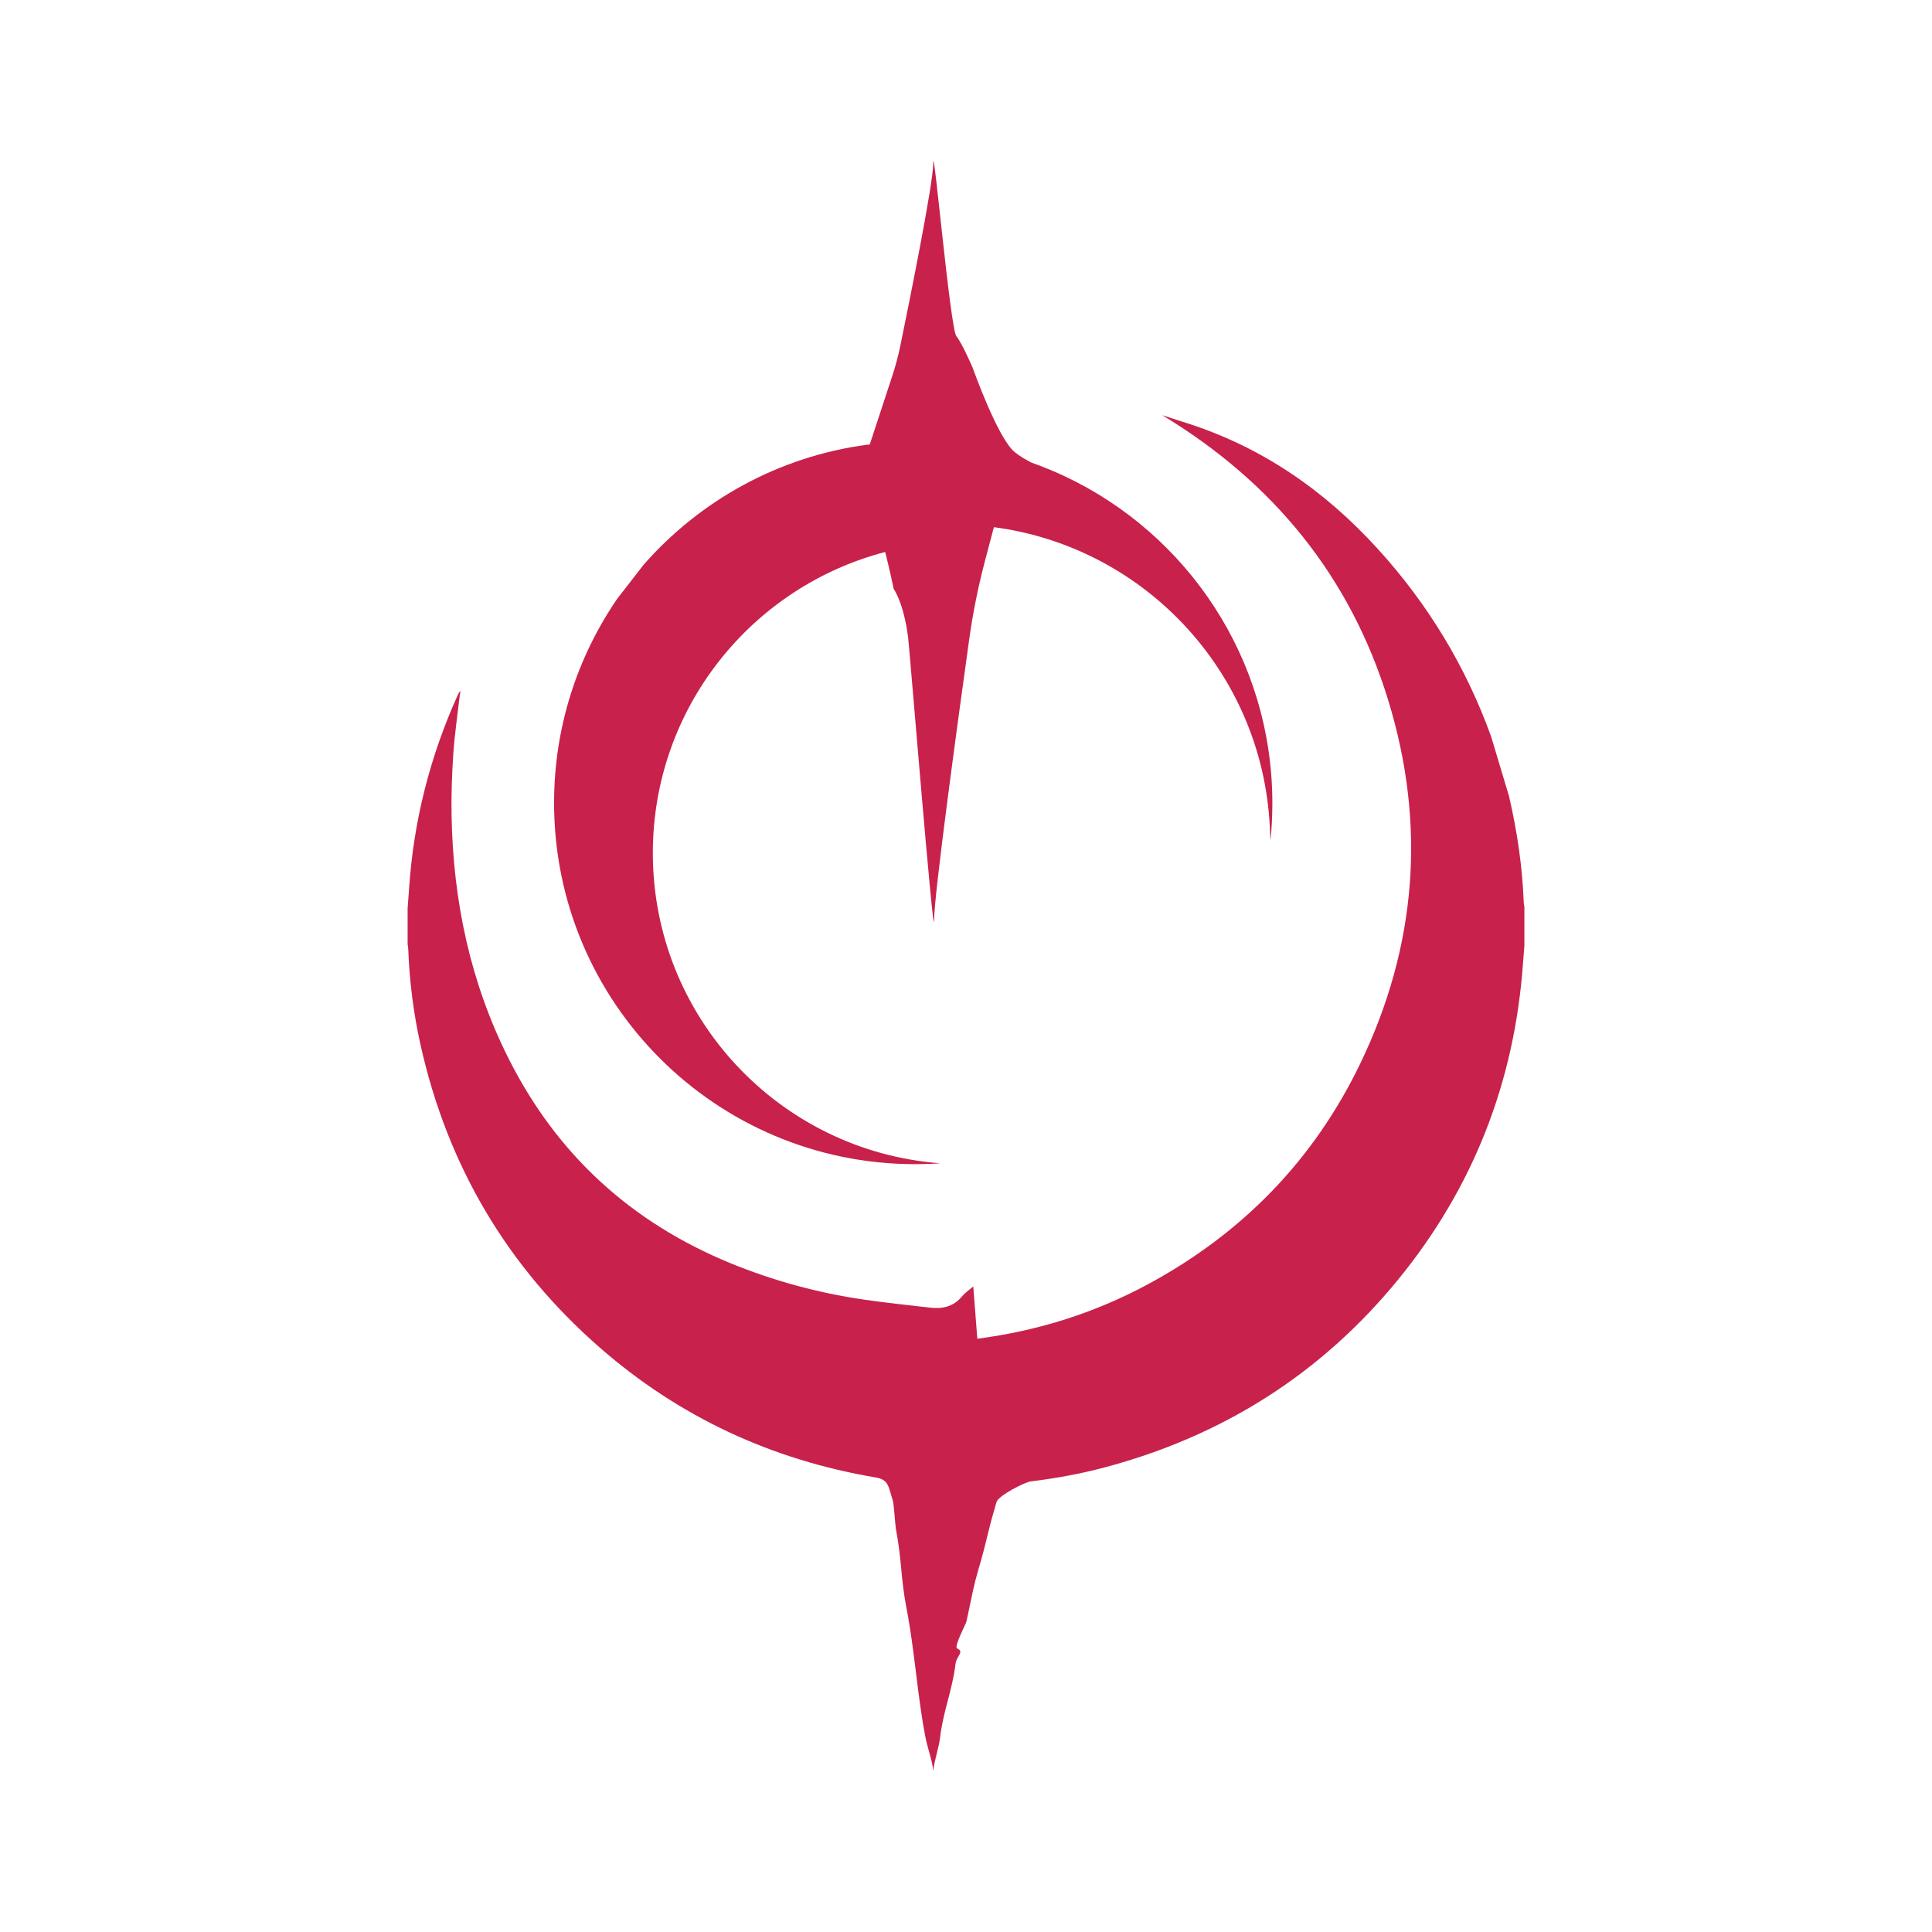 <svg width="96" height="96" viewBox="0 0 96 96" fill="none" xmlns="http://www.w3.org/2000/svg">
<rect width="96" height="96" fill="transparent"/>
<path d="M52.901 23.663C52.365 23.412 51.817 23.187 51.255 22.988C50.952 22.832 50.659 22.659 50.424 22.469C49.577 21.788 48.331 18.275 48.331 18.275C48.331 18.275 47.825 17.088 47.52 16.701C47.217 16.314 46.373 6.873 46.373 8.112C46.373 9.122 45.181 15.016 44.741 17.161C44.635 17.676 44.501 18.184 44.336 18.684C44.016 19.659 43.464 21.334 43.218 22.086C43.19 22.09 43.161 22.091 43.133 22.095C43.133 22.095 43.116 22.095 43.109 22.097C43.103 22.097 43.097 22.097 43.092 22.097C38.682 22.685 34.778 24.874 31.983 28.06L30.673 29.747C28.693 32.634 27.532 36.127 27.532 39.893C27.532 49.809 35.568 57.847 45.479 57.847C45.897 57.847 46.312 57.833 46.725 57.803C38.736 57.206 32.439 50.532 32.439 42.386C32.439 35.199 37.343 29.159 43.984 27.428C44.241 28.439 44.406 29.264 44.406 29.264C44.406 29.264 44.897 29.926 45.122 31.661C45.198 32.247 46.416 47.313 46.416 45.693C46.416 44.452 47.597 35.805 48.153 31.812C48.338 30.478 48.602 29.159 48.946 27.857C49.088 27.325 49.24 26.743 49.385 26.195C57.004 27.197 62.914 33.621 63.111 41.469C63.117 41.571 63.123 41.671 63.128 41.774C63.191 41.164 63.223 40.546 63.223 39.919C63.223 32.732 58.999 26.531 52.901 23.663Z" fill="#C8214C"/>
<path d="M74.999 39.618L74.091 36.594C72.835 33.118 70.957 30.019 68.471 27.285C65.848 24.398 62.747 22.239 59.014 21.038C58.593 20.902 58.173 20.768 57.753 20.632C63.26 23.963 67.09 28.637 68.981 34.799C70.873 40.967 70.397 47.008 67.603 52.822C65.292 57.63 61.734 61.283 57.039 63.815C54.39 65.243 51.564 66.132 48.562 66.521C48.495 65.649 48.431 64.808 48.362 63.923C48.151 64.105 47.952 64.235 47.807 64.412C47.392 64.916 46.851 65.048 46.241 64.979C45.141 64.853 44.04 64.737 42.945 64.579C40.658 64.248 38.442 63.647 36.302 62.77C31.381 60.75 27.694 57.396 25.29 52.635C23.366 48.824 22.515 44.765 22.438 40.526C22.42 39.514 22.455 38.499 22.522 37.489C22.585 36.542 22.725 35.601 22.832 34.656C22.846 34.548 22.866 34.442 22.883 34.336C22.821 34.383 22.788 34.44 22.762 34.5C21.373 37.565 20.553 40.777 20.328 44.138C20.306 44.471 20.28 44.804 20.254 45.139V46.906C20.265 46.999 20.284 47.094 20.287 47.187C20.347 48.777 20.547 50.352 20.893 51.906C22.226 57.893 25.186 62.928 29.804 66.962C33.753 70.412 38.343 72.54 43.512 73.414C44.172 73.526 44.139 73.877 44.364 74.564C44.419 74.731 44.482 75.782 44.514 75.955C44.825 77.592 44.737 78.317 45.051 79.954C45.451 82.033 45.576 84.17 45.97 86.25C46.085 86.86 46.353 87.582 46.373 88C46.431 87.448 46.658 86.828 46.719 86.291C46.857 85.082 47.34 83.901 47.476 82.692C47.524 82.273 47.939 82.089 47.557 81.907C47.388 81.825 47.996 80.7 48.022 80.573C48.318 79.165 48.405 78.719 48.58 78.118C49.14 76.197 48.954 76.552 49.517 74.632C49.606 74.327 50.898 73.65 51.216 73.611C52.451 73.459 53.674 73.237 54.877 72.918C60.746 71.359 65.649 68.269 69.492 63.558C73.205 59.005 75.248 53.769 75.674 47.907C75.696 47.6 75.722 47.295 75.746 46.99V45.059C75.735 44.992 75.716 44.927 75.715 44.86C75.648 43.087 75.393 41.345 74.995 39.62L74.999 39.618Z" fill="#C8214C"/>
</svg>
